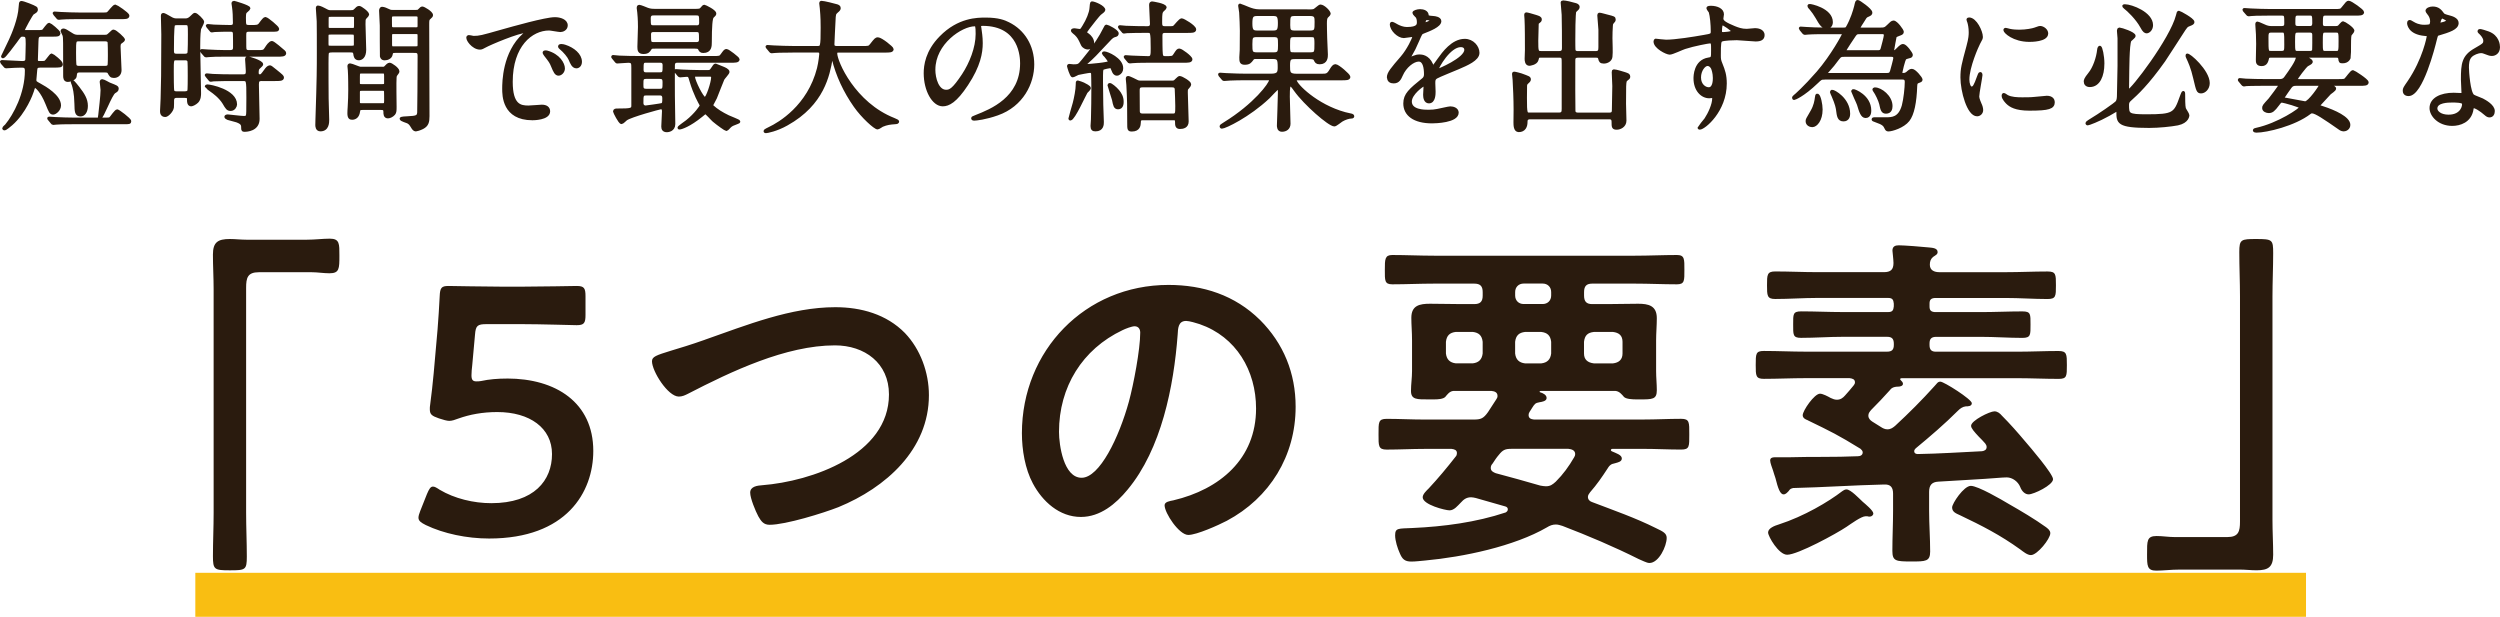 <svg xmlns="http://www.w3.org/2000/svg" viewBox="0 0 787.94 194.4"><g style="isolation:isolate"><path d="M12.57 20.86c-.89 0-1.24.31-1.29 1.15-.04.89-.27 2.62-.27 3.1 0 .8.09.84 1.55 1.64 1.64.89 6.21 3.55 6.21 6.47 0 1.42-1.42 2.44-2 2.44-.8 0-.93-.4-2-3.02-1.55-3.86-3.33-5.41-3.72-5.41s-.44.18-.84 1.51c-.22.75-2.39 6.65-6.65 10.38-.53.44-1.77 1.51-2.13 1.51-.22 0-.27-.13-.27-.18 0-.22.75-.8.84-.93 2.62-3.15 6.3-9.98 6.3-17.29 0-1.29-.71-1.37-1.51-1.37-1.06 0-3.15.09-4.3.18-.09 0-.53.04-.62.04-.13 0-.22-.09-.35-.27l-.89-1.02q-.18-.22-.18-.31s.04-.09.13-.09c1.02 0 5.5.31 6.39.31.49 0 1.29 0 1.46-.84.04-.22.13-4.61.13-5.05 0-2.31-.09-2.71-1.51-2.71-.71 0-.84.22-2.04 1.91-.62.84-3.64 4.92-4.04 4.92-.09 0-.18-.04-.18-.13.75-1.55 2.04-4.21 2.48-5.19.8-1.73 2.88-6.61 3.06-10.42.09-1.29.09-1.42.4-1.42.66 0 3.99 1.33 4.48 1.69.18.09.27.35.27.58 0 .44-.18.53-1.15 1.15-.4.22-2.97 4.92-2.97 5.32 0 .44.44.44.66.44h3.77c1.37 0 1.73-.09 1.91-.31.31-.31 1.42-2 1.82-2 .22 0 3.06 2.26 3.06 2.79 0 .66-.53.66-1.73.66h-3.81c-1.29 0-1.33.67-1.38 2 0 .89-.18 5.14-.18 5.72 0 .89.49.89 1.2.89 1.02 0 1.42 0 1.69-.22.4-.27 1.64-2.17 1.91-2.17.22 0 3.06 2.17 3.06 2.88 0 .66-.31.66-2.75.66h-4.04zm20.09 16.67c1.73 0 1.91 0 2.26-.35.31-.35 1.6-2.26 2.04-2.26.31 0 3.95 2.7 3.95 3.28 0 .49-.18.49-1.86.49H23.31c-.98 0-4.04 0-5.59.13-.13 0-.8.09-.93.09-.18 0-.27-.09-.4-.27l-.84-1.02c-.18-.22-.22-.22-.22-.31 0-.04.09-.09.18-.09.31 0 1.69.13 1.95.13 2.04.09 4.04.18 6.07.18h9.13zm-.89-33.12c1.82 0 2.04 0 2.39-.35.36-.31 1.73-2.17 2.17-2.17.27 0 3.99 2.44 3.99 3.06s-.75.62-2.17.62H25.02c-.98 0-4.04 0-5.59.13-.13 0-.8.09-.93.09-.18 0-.27-.09-.4-.31l-.84-.98c-.18-.22-.22-.27-.22-.31 0-.09.09-.09.18-.09.31 0 1.69.13 1.95.13 2.04.09 4.04.18 6.07.18h6.52zm1.37 7.01c.66 0 .84-.13 1.33-.58 1.02-.98 1.15-1.06 1.29-1.06.66 0 3.19 2.39 3.19 2.75 0 .22-.93.8-1.06.93-.31.31-.35.8-.35 1.2 0 1.2.31 6.39.31 7.45 0 1.24-.8 2-1.95 2-.89 0-1.06-.35-1.55-1.24-.13-.27-.4-.49-1.2-.49h-8.03c-1.2 0-1.29.53-1.42 1.69-.04.58-1.29 1.29-2.35 1.29-.98 0-.98-.98-.98-1.46 0-11.13 0-12.11-.18-12.73-.09-.22-.66-1.33-.66-1.37s.09-.36.44-.36c.44 0 .93.31 2.66 1.42.71.49 1.37.58 2.08.58h8.43zm-8.43 16.36c1.51 1.95 2.53 3.55 2.53 5.59 0 1.91-.89 2.88-1.82 2.88-1.42 0-1.46-1.02-1.51-3.55-.09-3.5-.53-4.97-.84-6.03-.04-.13-.31-.67-.31-.8 0-.04.04-.09.13-.13.22-.04 1.6 1.77 1.82 2.04zm.31-15.21c-1.51 0-1.51.09-1.51 4.08 0 .62 0 3.64.18 3.99.22.58.89.58 1.33.58H33c.44 0 1.11 0 1.33-.58.13-.31.13-2.7.13-3.28 0-.67 0-3.9-.13-4.21-.22-.58-.93-.58-1.33-.58h-7.98zm7.23 12.86c.4 0 1.86.89 2.17 1.02 2.26.89 2.53.98 2.53 1.51 0 .49-.31.67-.89 1.02-1.24.8-3.81 8.16-4.57 8.16-.04 0-.18 0-.18-.18 0-.04.09-.71.13-.84.13-1.29.71-6.03.71-7.76 0-.4-.27-2.35-.27-2.53 0-.09 0-.22.13-.36.04-.04.13-.04.22-.04zM58.26 6.27c.58 0 1.11-.04 1.82-.66 1.02-.98 1.15-1.11 1.37-1.11.49 0 2.44 1.91 2.44 2.39 0 .4-.89 1.91-.98 2.22-.27 1.55-.27 4.92-.27 5.68 0 2.31.27 12.5.27 14.54 0 .62 0 1.91-.8 2.71-.58.58-1.51 1.02-1.86 1.02-.8 0-.84-1.02-.84-1.29 0-1.06 0-1.38-1.24-1.38h-2.53c-.98 0-1.24.62-1.24 1.24 0 .13 0 1.91-.04 2.17-.13 1.15-1.6 2.62-2.26 2.62-1.2 0-1.2-1.02-1.2-1.42s.18-3.24.18-3.86c.13-4.7.22-7.85.22-20.26 0-.93-.13-5.06-.13-5.85 0-.22 0-.49.27-.49.31 0 1.06.44 2 .98 1.11.67 1.51.75 2.44.75h2.39zm-.09 22.97c.4 0 1.06 0 1.33-.58.13-.31.13-3.86.13-4.79 0-1.6 0-4.43-.13-4.74-.13-.27-.44-.58-1.02-.58h-3.02c-1.15 0-1.15.35-1.15 3.99 0 1.24 0 5.81.18 6.12.13.44.62.58 1.06.58h2.62zM55.64 7.47c-.35 0-.67.04-.93.35-.35.44-.35 6.78-.35 7.8s0 1.77 1.24 1.77h2.7c.27 0 .93 0 1.2-.58.18-.44.18-5.06.18-5.94 0-3.19 0-3.41-1.29-3.41h-2.75zm25.32 8.78c2.08 0 2.31 0 2.97-1.11.31-.49 1.11-1.77 1.82-1.77.22 0 1.42.98 1.77 1.24 2.08 1.73 2.22 1.82 2.22 2.17 0 .62-.93.62-2.39.62H70.63c-2.08 0-3.9.04-4.74.13-.18 0-.84.09-.98.09s-.22-.09-.35-.27l-.89-1.02q-.18-.22-.18-.31c0-.09.04-.09.13-.09.35 0 1.73.13 2 .13 1.55.09 3.77.18 5.23.18h1.73c1.33 0 1.33-.89 1.33-1.42 0-.93 0-3.37-.04-4.17-.04-1.11-.75-1.11-1.2-1.11-1.42 0-3.68 0-4.97.09-.13 0-.8.13-.93.13-.18 0-.27-.13-.4-.31l-.84-1.02c-.18-.18-.22-.22-.22-.27 0-.09.09-.13.18-.13.31 0 1.69.13 1.95.18 1.6.04 3.55.13 5.1.13.49 0 1.33 0 1.33-1.11 0-2-.09-3.68-.27-4.92-.04-.22-.18-1.06-.18-1.24 0-.27.18-.35.35-.35.04 0 4.7 1.33 4.7 1.91 0 .22-.98.98-1.11 1.15-.31.35-.31 1.29-.31 1.77 0 2.66 0 2.79 1.91 2.79s2.48.04 3.06-.8q1.24-1.73 1.6-1.73c.58 0 3.9 2.84 3.9 3.24 0 .49-.22.49-2.17.49h-6.96c-1.24 0-1.24.71-1.24 1.77 0 3.64 0 4.04.13 4.35.22.58.84.58 1.15.58h2.53zm1.69 8.82c-1.33 0-1.51.4-1.51 1.6 0 1.73.22 9.27.22 10.82 0 3.46-3.64 3.59-4.26 3.59-.44 0-.62-.04-.62-.53 0-1.15 0-1.77-1.86-2.44-.44-.13-2.39-.62-2.75-.75-.18-.09-.71-.35-.71-.53s.27-.31.66-.31c.18 0 4.21.49 5.01.49.75 0 .98-.09 1.15-.71.09-.36.13-.89.13-5.45 0-5.68-.04-5.76-1.51-5.76h-3.64c-.98 0-4.04 0-5.59.09-.13.04-.8.13-.93.13-.18 0-.27-.13-.4-.31l-.84-1.02c-.18-.18-.22-.22-.22-.27 0-.09.09-.13.18-.13.31 0 1.68.13 1.95.18 2.04.09 4.04.13 6.07.13h3.46c1.29 0 1.29-.75 1.29-1.51 0-.58-.22-3.55-.22-3.64 0-.36.09-.53.35-.53s4.43 1.2 4.43 2.08c0 .27-1.11 1.11-1.2 1.33-.09.18-.22.49-.22 1.33 0 .75.4.93.84.93.53 0 .67-.18 1.77-1.68.4-.58.89-1.15 1.37-1.15.22 0 .4.13 1.77 1.24 2.08 1.68 2.22 1.82 2.22 2.17 0 .62-.89.62-2.35.62h-4.08zm-9.93 9.44c-.98 0-1.24-.49-2.17-2.08-1.2-1.95-3.24-3.41-3.95-3.9-.18-.13-1.6-1.15-1.6-1.2 0-.22.22-.27.35-.27.89 0 8.91 1.55 8.91 5.85 0 .53-.53 1.6-1.55 1.6zm38.03-30.86c.49 0 .75 0 1.24-.49.44-.49.8-.84 1.2-.84.49 0 2.7 1.64 2.7 2.26 0 .22-.71.89-.84 1.06-.31.4-.31.75-.31 1.95s.22 6.78.22 8.07c0 2.44-1.24 2.88-1.86 2.88-1.06 0-1.2-.84-1.29-1.55-.13-.93-.62-.93-1.46-.93h-5.5c-.71 0-1.42 0-1.64.58-.13.31-.13 2.35-.13 3.15 0 2.04 0 9.53.04 11.22.04.98.18 5.68.18 6.74 0 .8 0 3.19-2.31 3.19-1.15 0-1.15-1.24-1.15-1.55 0-.13.04-1.2.04-1.77.44-13.17.44-16.1.44-20.97 0-2.71 0-9.36-.04-9.93-.04-.35-.27-4.04-.27-4.08 0-.18 0-.44.18-.44.62 0 1.82.67 2.08.8 1.15.62 1.29.67 1.91.67h6.56zm-6.34 6.78c-.89 0-1.33 0-1.33.89v2.57c0 .98.35.98 1.33.98h6.25c.89 0 1.33 0 1.33-.89v-2.53c0-.98-.35-1.02-1.33-1.02h-6.25zm0-5.59c-1.02 0-1.29 0-1.29 1.11v2.39c0 .93.4.93 1.29.93h6.34c1.02 0 1.29 0 1.29-1.15V5.73c0-.89-.4-.89-1.29-.89h-6.34zm16.14 16.67c.58 0 .75-.09 1.02-.4.35-.4.84-.89 1.24-.89.44 0 2.62 1.46 2.62 2.26 0 .27-.18.44-.27.58-.44.58-.58.71-.62 1.33-.13 1.15 0 8.16 0 9.22 0 1.2 0 1.77-.4 2.26-.58.67-1.42.98-1.86.98-.98 0-.98-.93-.98-1.6 0-1.06-.58-1.06-1.46-1.06h-5.5c-1.02 0-1.24.18-1.33 1.02-.18 1.33-.93 2.08-2.04 2.08-.58 0-1.02-.22-1.02-1.6 0-.31.04-1.51.09-1.91.13-2.31.18-3.64.18-5.5 0-.22 0-4.48-.13-6.07 0-.18-.13-1.15-.13-1.37 0-.35.18-.4.4-.4.49 0 2.75 1.06 3.28 1.06h6.92zm-6.43 1.2c-1.06 0-1.15.09-1.15 1.42v2.22c.13.62.49.62 1.15.62h6.25c.67 0 1.02 0 1.15-.62v-2.53c0-1.11-.31-1.11-1.15-1.11h-6.25zm.09 5.45c-.84 0-1.24 0-1.24.93v3.06c0 .84.44.84 1.24.84h6.08c.98 0 1.24 0 1.24-1.15 0-.4 0-2.84-.04-3.06-.13-.62-.31-.62-1.2-.62h-6.08zm17.02-24.59c.44 0 .58 0 .93-.35.53-.58.71-.71.98-.71.35 0 2.88 1.42 2.88 2.26 0 .27-.22.49-.49.71-.71.62-.71.75-.71 2.35 0 4.08.09 24.21.09 28.78 0 1.77-.22 2.84-1.77 3.64-.89.44-1.86.71-2.08.71-.49 0-.8-.44-1.24-1.2-.27-.44-.53-.89-1.24-1.29-.31-.18-2.17-.66-2.17-1.06 0-.22 1.64-.31 2.08-.31 2.88-.13 3.33-.35 3.46-1.6.04-.44.13-11.57.13-17.91 0-1.38-.62-1.38-1.73-1.38h-5.76c-1.02 0-1.15.22-1.29.93-.13.98-1.24 1.42-2.04 1.42-.27 0-.84 0-1.06-.84-.04-.27-.04-9-.04-9.67s-.22-3.95-.22-4.7c0-.22.09-.75.49-.75.58 0 1.42.4 2.08.71.53.27.67.27 1.15.27h7.58zm-.4 5.5c.8 0 1.24 0 1.24-.98V5.38c-.13-.67-.53-.67-1.24-.67h-6.52c-.75 0-1.24 0-1.24 1.02 0 .66 0 2.48.04 2.66.09.67.58.67 1.2.67h6.52zm0 5.99c.84 0 1.24 0 1.24-.93V11.2c0-.93-.36-.93-1.24-.93h-6.43c-.89 0-1.29 0-1.29.89v2.93c0 .98.35.98 1.29.98h6.43zm18.43-3.29c1.86 0 2.53-.18 8.6-1.91 3.95-1.11 14.1-3.99 17.03-3.99 1.6 0 3.59.62 3.59 2.13 0 1.15-1.15 1.64-1.82 1.64-.58 0-3.1-.49-3.59-.49-5.63 0-11.93 5.19-11.93 16.63 0 7.45 2.79 7.94 5.41 7.94.66 0 3.81-.27 4.21-.27 1.37 0 2.17.58 2.17 1.64 0 2.35-4.88 2.35-5.14 2.35-9.05 0-9.05-7.41-9.05-9.49 0-1.95.04-11.35 6.43-17.07.18-.13 1.11-.84 1.11-.93s-.18-.09-.27-.09c-2.57 0-11.75 3.9-13.21 4.74-.58.31-1.02.58-1.51.58-2.22 0-4.35-2.97-3.77-3.59.18-.22 1.46.18 1.73.18zm28.33 9.8c0 1.02-.84 1.82-1.55 1.82-.8 0-1.2-.84-1.91-2.57-.49-1.24-.8-1.64-2.22-3.46-.13-.18-.44-.62-.44-.8 0-.22.49-.27.89-.18 3.77 1.02 5.23 3.77 5.23 5.19zm5.37-2.13c0 1.15-.71 1.64-1.29 1.64-1.06 0-1.55-1.29-2-2.35-.4-.98-1.73-2.57-2.93-3.55-.22-.18-.4-.36-.4-.58 0-.27.49-.27.62-.27.35 0 .84.13 1.11.22 2.62.84 4.88 2.75 4.88 4.88zm10.32-1.24c-.18-.18-.18-.22-.18-.27 0-.09.04-.13.13-.13.31 0 1.69.13 1.95.18 2.17.09 3.99.13 6.08.13h23.41c2.08 0 2.31 0 2.84-.75.93-1.29 1.06-1.46 1.46-1.46.53 0 3.68 2.48 3.68 2.79 0 .62-.93.62-2.39.62h-16.72c-.36 0-1.29 0-1.29 1.24 0 1.55-.04 8.34 0 9.71 0 1.37.13 7.54.13 8.82 0 2-1.91 2.13-2.17 2.13-1.06 0-1.33-.58-1.33-1.33s.22-4.12.22-4.83c0-.89-.35-1.06-.84-1.06-.35 0-9.36 2.44-10.95 3.55-.22.18-1.15 1.11-1.42 1.11-.58 0-2.22-3.37-2.22-3.5 0-.49.4-.49.98-.49 4.26 0 4.79-.13 4.79-1.37V21.5c0-1.55 0-2.17-1.42-2.17-.53 0-3.1.22-3.5.22-.18 0-.22-.13-.4-.31l-.84-1.02zm13.17-3.33c-1.2 0-1.24.04-1.6.58-.31.53-.67 1.11-2.04 1.11s-1.46-.75-1.46-1.82c0-.89.18-5.28.18-6.25 0-2.48-.18-4.21-.22-4.57 0-.22-.18-1.2-.18-1.42 0-.18.04-.53.31-.53.4 0 2.17.75 2.62.93.8.27 1.29.35 2.44.35h12.15c1.82 0 2.04 0 2.57-.62.35-.44.53-.67.8-.67.09 0 3.28 1.46 3.28 2.31 0 .31-.13.44-.75 1.02q-.66.58-.66 7.98c0 1.2 0 2.97-2.22 2.97-.8 0-.93-.31-1.24-.89-.22-.44-.62-.49-1.82-.49h-12.15zm-2.75 9.53c-1.37 0-1.37.58-1.37 2.22 0 1.15 0 1.82 1.37 1.82h4.21c1.37 0 1.37-.44 1.37-2.62 0-1.06-.4-1.42-1.37-1.42h-4.21zm-.04 5.23c-1.33 0-1.33.49-1.33 2.79 0 1.2.89 1.29 1.15 1.29.04 0 4.88-.62 5.23-.8.49-.27.49-.8.49-2 0-1.29-.93-1.29-1.33-1.29h-4.21zm-.04-10.33c-1.24 0-1.24.53-1.24 2.66 0 1.29.89 1.29 1.24 1.29h4.39c1.29 0 1.29-.53 1.29-2.7 0-1.24-.89-1.24-1.29-1.24h-4.39zm15.87-10.86c.44 0 1.33 0 1.33-1.29 0-2.22 0-2.75-1.33-2.75h-13.48c-.44 0-1.37 0-1.37 1.33 0 2.22 0 2.7 1.37 2.7h13.48zm-.09 5.28c.44 0 1.37 0 1.37-1.24 0-2.48 0-2.84-1.37-2.84h-13.3c-.49 0-1.37 0-1.37 1.2 0 2.53 0 2.88 1.37 2.88h13.3zm3.55 8.82c.71 0 1.02 0 1.51-.8.71-1.11.8-1.24 1.15-1.24.04 0 1.42.58 2.13.89.66.27 1.73.71 1.73 1.29 0 .35-1.38 1.82-1.6 2.22-.31.62-1.95 4.97-2.35 5.9-.18.35-1.15 2.17-1.15 2.31 0 .18 0 .27.13.4 1.33 1.24 3.06 2.31 5.01 3.24.53.27 3.37 1.33 3.37 1.55 0 .18-.4.31-.44.31-1.37.53-1.91.71-2.39 1.2-.18.13-.89 1.02-1.11 1.02s-2.57-1.64-3.99-2.84c-.44-.35-2.26-2.48-2.62-2.48-.13 0-.27.09-1.33.98-3.72 3.02-6.3 3.86-6.83 3.86-.09 0-.18 0-.18-.09 0-.22 2.13-1.68 2.53-2 2.79-2.22 4.48-4.74 4.48-4.97 0-.13-.09-.31-.18-.49-.22-.4-1.82-3.1-3.06-7.32-.44-1.55-.49-1.73-1.37-1.73-.31 0-1.73.18-2.08.18-.13 0-.22-.09-.4-.27l-.84-1.02q-.18-.22-.18-.31c0-.09.09-.09.13-.09.31 0 1.64.13 1.95.13 1.29.04 3.59.18 6.12.18h1.86zm-3.59 1.15c-.27 0-.75 0-.75.62 0 1.11 2.7 6.74 3.59 6.74.75 0 2.39-5.1 2.39-6.61 0-.75-.58-.75-1.02-.75h-4.21zm30.35-7.58c-3.9 0-5.14.09-5.59.13-.18 0-.8.09-.93.09-.18 0-.27-.09-.4-.27l-.84-1.02c-.18-.22-.22-.22-.22-.31s.09-.09.18-.09c.31 0 1.69.13 1.95.13 2.17.09 3.99.18 6.07.18h7.67c1.37 0 1.51 0 1.51-6.25 0-1.06 0-3.41-.27-6.12-.04-.27-.18-1.29-.18-1.51s0-.35.27-.35c.71 0 4.04.84 4.61 1.02.58.13.98.35.98.8 0 .35-.22.62-.71 1.02-.84.71-.84.93-.93 3.02-.04 1.15-.35 6.3-.35 7.36s.8 1.02 1.51 1.02h7.67c2.04 0 2.26 0 2.84-.75 1.42-1.82 1.6-2 2.13-2 .98 0 4.52 2.84 4.52 3.28 0 .62-.89.62-2.35.62h-14.14c-.98 0-1.29 0-1.29.71 0 2.7 5.76 15.87 18.31 20.8q1.2.49 1.2.67c0 .31-.22.35-.89.4-1.37.09-2.53.22-3.99.84-.22.13-1.2.8-1.46.8-.8 0-4.74-3.55-7.09-6.92-3.24-4.61-5.59-9.62-6.92-15.03-.04-.27-.22-.89-.31-.89-.13 0-.13.13-.31 1.06-.89 4.97-2.53 14.19-13.97 20.57-3.28 1.86-6.25 2.39-6.61 2.39-.09 0-.27-.04-.27-.18 0-.22.98-.67 1.42-.89 3.1-1.46 12.37-6.87 15.43-18.89.49-2 .71-4.35.71-4.48 0-.98-.49-.98-1.2-.98h-7.76zm59.04-7.8c0 .13.09.31.09.49.18 1.42.44 2.84.44 4.79 0 2.97-.66 7.09-4.57 12.99-3.55 5.41-5.81 6.47-7.58 6.47-2.93 0-5.54-4.57-5.54-9.98 0-2.35.49-6.83 4.92-11.31C302.14 6 308.08 6 310.65 6c4.04 0 5.9.8 7.14 1.42 4.79 2.35 7.72 7.09 7.72 12.9s-3.33 12.86-11.17 15.61c-3.77 1.33-6.7 1.64-7.36 1.64-.18 0-.44-.04-.44-.31 0-.13.09-.18 1.2-.62 4.61-1.82 14.23-5.63 14.23-16.67 0-1.73-.18-12.28-12.28-12.28-.89 0-.93.35-.93.62zm-14.41 13.61c0 2.88 1.15 6.83 3.86 6.83 1.29 0 2.35-.53 5.41-5.14 2.35-3.59 4.35-8.51 4.35-12.9 0-2.66-.18-2.88-.75-2.88-4.21 0-12.86 5.72-12.86 14.1zm57.67 1.47c-.67 0-.98-.62-1.11-.98-.53-1.29-.58-1.42-.8-1.42-.35 0-2.31.4-2.57.62-.35.27-.35.67-.35 4.21 0 2.44.04 4.83.09 7.23 0 .89.18 4.61.18 5.41 0 .71 0 2.48-2.17 2.48-.75 0-1.11-.22-1.11-1.24 0-.31.13-1.73.13-2.08.09-4.21.13-5.76.13-9.8 0-.49-.04-4.43-.09-4.61-.04-.44-.27-.71-.8-.71-.44 0-3.59.62-3.77.67-.27.09-1.42.75-1.69.75-.49 0-1.33-3.02-1.33-3.1 0-.13.09-.22.22-.22.18 0 1.15.13 1.37.13 1.24 0 1.55-.09 2.08-.58.31-.35 5.1-5.72 7.72-11.09.35-.75.44-.84.62-.84.31 0 3.37 1.51 3.37 2.31 0 .4-.27.58-.49.62-.89.27-1.11.31-2.39 1.73-4.21 4.52-4.7 5.01-6.74 6.83-.44.4-.49.66-.49.71 0 .22.31.22.53.22.58 0 7.14-.53 7.14-1.06 0-.22-.13-.58-1.24-1.95-.18-.18-.71-.71-.71-.8 0-.13.09-.18.27-.18.98 0 5.54 2 5.54 4.83 0 .84-.35 1.46-1.11 1.82-.09.04-.27.09-.44.09zm-8.65 4.43c0 .22-.89 1.02-1.02 1.2-.49.71-3.95 8.51-5.01 8.51-.09 0-.13-.09-.13-.18 0-.22 1.2-4.21 1.37-4.88.4-1.55.93-4.21.93-5.76 0-.8 0-.89.22-.89.18 0 1.51.53 1.73.62.62.31 1.91.93 1.91 1.37zm-.58-16.94c.8.53 1.6 1.55 1.6 2.57 0 .8-.62 1.69-1.55 1.69-.53 0-1.33-.36-1.69-1.06-.93-2-1.11-2.39-2.04-3.33-.18-.18-1.11-.84-1.11-1.11s.53-.27.71-.27c.22 0 1.33.22 1.55.22.53 0 .62-.13 1.33-1.29 1.2-1.91 2.17-4.26 2.26-5.72.04-.67.13-1.69.31-1.69.8 0 3.77 1.29 3.77 2.26 0 .22-.75.8-1.29 1.2-.35.27-2.75 3.28-3.64 4.48-.75 1.02-.8 1.11-.8 1.42 0 .22.13.35.58.62zm10.91 21.2c0 .49-.04 1.91-1.29 1.91-.98 0-1.11-.8-1.46-2.53-.18-.71-1.42-4.43-1.42-4.57 0-.18.09-.27.27-.27.35 0 1.73 1.06 2.57 2.08.71.89 1.33 1.86 1.33 3.37zm-.71-23.28c-.09-.13-.18-.22-.18-.27 0-.09.09-.13.13-.13.31 0 1.64.13 1.95.18 3.59.13 4.79.13 6.78.13.53 0 1.24-.13 1.24-1.2 0-.84-.27-5.01-.27-5.94 0-.53.18-.66.53-.66.04 0 4.08.58 4.08 1.46 0 .22-.8.84-.93 1.02-.36.49-.49.66-.49 3.55 0 .93 0 1.77 1.24 1.77h1.6c.93 0 1.15 0 1.55-.35.31-.27 1.73-2.13 2.22-2.13.53 0 4.12 2.13 4.12 3.06 0 .62-.89.62-2.39.62h-6.87c-1.15 0-1.38.44-1.38 1.33 0 1.02 0 5.01.13 5.85.09.66.31 1.06 1.11 1.06 2.31 0 2.53 0 3.02-.75.98-1.51 1.06-1.64 1.55-1.64.58 0 3.64 2.26 3.64 2.93 0 .62-.89.62-2.39.62h-10.38c-1.06 0-4.04 0-5.59.13-.13 0-.8.09-.93.09-.18 0-.27-.09-.4-.27l-.84-1.02c-.09-.13-.22-.22-.22-.31s.13-.09.18-.09c.27 0 1.6.13 1.91.13 1.37.04 3.95.18 5.23.18 1.2 0 1.2-.93 1.2-2.88 0-5.37-.18-5.37-1.37-5.37h-.98c-1.06 0-4.08 0-5.59.09-.18.04-.8.13-.98.13-.13 0-.22-.13-.35-.31l-.89-1.02zm15.87 17.07c.8 0 .98 0 1.33-.13.27-.13 1.29-1.33 1.6-1.33.66 0 3.19 1.55 3.19 2.13 0 .35-.35.8-.62 1.06-.4.44-.44.49-.44 1.55 0 1.29.27 7.72.27 9.13 0 1.68-1.38 1.91-2.31 1.91-1.06 0-1.06-.8-1.06-1.73 0-1.02-.35-1.02-1.15-1.02h-9.58c-.93 0-.98.62-.98 1.2-.04.75-.13 2.35-2.35 2.35-1.02 0-1.02-.22-1.02-2.35 0-5.01 0-6.83-.27-11.84 0-.27-.18-1.6-.18-1.91 0-.22 0-.49.22-.49.49 0 2.48 1.06 2.97 1.29.44.18.8.18 1.69.18h8.69zm-8.82 1.2c-1.24 0-1.29.75-1.29 1.51 0 3.9.04 6.21.04 6.43 0 .84.49 1.24 1.33 1.24h9.44c1.33 0 1.33-.44 1.33-2.84 0-.49-.13-5.19-.18-5.41-.13-.93-.93-.93-1.29-.93h-9.4zm52.05-23.64c.98 0 1.77 0 2.13-.18.36-.13 1.64-1.37 1.95-1.37.98 0 2.79 1.82 2.79 2.48 0 .18-.71.8-.8.93-.31.35-.4.98-.4 2.13 0 .13.04 3.77.09 4.57 0 .8.22 4.43.22 5.19s0 2.62-2.13 2.62c-.98 0-1.11-.4-1.37-.89-.18-.44-.44-.75-1.73-.75h-4.66c-1.64 0-2.04.27-2.04 2.48s0 3.06 2.57 3.06h7.67c1.77 0 2.17 0 3.15-1.69.53-.89.93-1.33 1.37-1.33.8 0 4.26 3.02 4.26 3.55 0 .62-.89.62-2.35.62h-13.88c-.27 0-.67 0-.67.49 0 1.33 6.56 7.98 15.65 10.46.35.09 1.95.44 2.13.49.13.04.35.18.35.35 0 .27-.35.27-.53.27-.71 0-2 .4-3.02 1.02-.36.22-1.86 1.46-2.26 1.46-1.6 0-9.27-6.7-12.33-11-.98-1.37-1.15-1.55-1.51-1.55-.53 0-.67.49-.67 3.64 0 1.37.22 7.27.22 8.51 0 1.37-.98 2.08-2.26 2.08-1.11 0-1.11-1.2-1.11-1.51 0-.62.31-8.65.31-10.29 0-.84 0-1.55-.4-1.55-.35 0-2.53 2.48-3.02 2.93-6.3 5.94-13.75 9.44-14.68 9.44-.18 0-.27-.13-.27-.22 0-.22.09-.31 1.11-.93 9.58-5.9 14.46-12.55 14.46-13.61 0-.49-.31-.49-.89-.49h-7.18c-1.24 0-3.06 0-4.66.09-.31 0-1.55.13-1.82.13-.22 0-.27-.04-.36-.13l-1.02-1.2c-.04-.09-.13-.22-.13-.27s.09-.09.18-.09c.31 0 1.69.13 1.95.13 2.84.13 4.57.18 6.07.18h8.03c2.44 0 2.57-.89 2.57-2.53 0-2.53-.22-3.02-2.08-3.02h-5.1c-.8 0-1.02.04-1.37.58-.58.75-.89 1.24-2.31 1.24-1.2 0-1.24-.62-1.24-1.91 0-.18.09-1.95.13-2.31 0-1.33.04-4.97.04-6.03 0-.71-.13-5.01-.22-5.81-.04-.31-.31-1.86-.31-2.04 0-.13 0-.27.13-.27.09 0 2.26.93 2.75 1.11.71.27 1.91.71 3.28.71h15.16zm-15.87 1.15c-1.69 0-1.95.66-1.95 2.88s.53 2.62 2 2.62h5.01c1.64 0 1.95-.58 1.95-2.84s-.49-2.66-1.95-2.66h-5.06zm.09 6.65c-1.86 0-2.04.35-2.04 2.7s0 3.02 1.86 3.02h5.41c1.64 0 1.73-.71 1.73-2.7 0-2.53 0-3.02-1.95-3.02h-5.01zm11.75 0c-1.91 0-1.91.35-1.91 3.28 0 2.44.27 2.44 1.95 2.44h4.7c1.95 0 1.95-.31 1.95-3.28 0-2.44-.27-2.44-1.91-2.44h-4.79zm0-6.65c-1.86 0-1.86.62-1.86 3.33 0 1.6.22 2.17 1.86 2.17h4.74c2 0 2-.58 2-3.19 0-1.46-.04-2.31-1.86-2.31h-4.88zm29.52 19.78c0-1.33 1.24-2.75 4.26-6.25 2-2.31 3.77-5.99 3.77-6.61 0-.27-.31-.31-.49-.31-.44 0-2.26.35-2.66.35-1.69 0-3.95-2.17-3.95-3.9 0-.13 0-.31.27-.31s1.42.71 1.69.84c.53.27 1.73.8 2.93.8 3.64 0 3.64-1.2 3.64-2.08 0-.27-.04-.98-.36-1.55-.13-.22-1.06-1.02-1.06-1.29 0-.35 1.15-.71 1.95-.71 1.06 0 2.17.4 2.26 1.37.04.58.22.67 2 .8.31 0 2 .22 2 1.15 0 1.46-3.24 2.7-5.28 3.5-.67.27-.71.35-1.69 2.62-1.06 2.44-1.24 2.79-2.39 4.79-.22.4-.31.53-.31.71 0 .09.04.18.18.18s.98-.31 1.38-.49c.49-.22 1.06-.35 1.73-.35.58 0 2.62.09 3.77 2.71.31.75.35.84.44.84.13 0 1.6-2.04 1.82-2.39 1.46-2.04 4.35-6.08 8.2-6.08 2.44 0 4.17 2.08 4.17 3.95 0 2.08-3.5 3.55-6.25 4.74-1.11.49-6.12 2.48-6.92 2.97-.71.44-.75.93-.75 1.86 0 .4.09 2.26.09 2.66 0 .71 0 3.24-1.64 3.24-1.2 0-1.37-1.46-1.37-2.26 0-.44.13-2.57.13-2.62 0-.18 0-.53-.31-.53-.35 0-4.3 2.75-4.3 5.28 0 3.06 4.43 3.06 5.72 3.06 1.11 0 1.95-.09 2.84-.27.62-.09 3.46-.8 4.04-.8.93 0 2.17.44 2.17 1.51 0 2.75-6.87 2.93-7.94 2.93-5.63 0-8.6-2.31-8.6-5.81 0-2.84 1.69-4.26 5.85-7.63.44-.35.67-.89.67-1.55 0-2-.35-4.48-2.13-4.48s-4.3 2.04-5.45 4.7c-.49 1.11-.98 2.17-2.39 2.17-.84 0-1.68-.27-1.68-1.46zM448.88 7.6c.09 0 2.22-.58 2.22-1.06 0-.58-1.11-.67-1.51-.67-.62 0-.8 1.24-.8 1.42s0 .31.09.31zm4.04 14.37c0 .09.04.22.18.22s8.87-3.55 8.87-6.47c0-1.11-.98-1.33-1.55-1.33-3.68 0-7.49 6.87-7.49 7.58zm32.81-4.26c-1.02 0-1.02.09-1.29 1.15-.31 1.2-2.35 1.42-2.39 1.42-.98 0-1.06-1.15-1.06-1.73 0-.44.09-2.39.09-2.79 0-2.22 0-7.76-.13-9.8-.04-.67-.09-1.11-.09-1.2 0-.18 0-.4.18-.4.35 0 1.82.44 3.02.8.93.31 1.42.44 1.42.98 0 .4-.18.49-.62.84-.22.13-.36.31-.36.75 0 .18-.13 5.06-.13 5.1 0 3.33.04 3.72 1.37 3.72h5.68c1.15 0 1.33-.66 1.33-1.37 0-2.26 0-8.78-.09-10.55-.04-.53-.31-3.68-.31-3.77 0-.22.04-.27.31-.27.71 0 2.79.49 3.77.8.49.13.98.31.98.84 0 .35-.27.62-1.02 1.29-.35.36-.35 8.03-.35 9.27 0 .58 0 2.88.09 3.15.27.62.89.62 1.24.62h5.54c1.2 0 1.33-.62 1.33-1.73V9.38c0-.71-.35-3.86-.35-4.52 0-.27.04-.4.27-.4.31 0 2.13.53 2.53.62 1.91.49 2.08.53 2.08 1.06 0 .35-.13.49-.49.89-.35.36-.35.53-.4 1.06-.09 1.6-.13 2.39-.13 3.95 0 1.64.18 4.26 0 5.85-.13 1.15-1.33 1.69-2.26 1.69-1.02 0-1.15-.4-1.33-1.15-.18-.71-.67-.71-1.2-.71h-5.59c-1.33 0-1.33.75-1.33 1.51 0 6.39-.04 13.26.04 15.61 0 .49.13 1.11 1.33 1.11h9.84c1.24 0 1.24-.75 1.24-1.51 0-1.15.13-6.3.13-7.32 0-.71-.18-3.77-.18-4.39 0-.35 0-.4.31-.4.58 0 2.57.62 3.28.84 1.06.36 1.33.44 1.33.98 0 .4-.18.49-.58.8-.58.4-.62.58-.71 2.26-.04 1.29-.04 4.08-.04 5.45 0 .89.13 4.61.13 5.37 0 1.77-1.73 2.39-2.57 2.39-1.2 0-1.2-.4-1.2-2.08 0-1.2-.84-1.2-1.33-1.2h-24.79c-1.29 0-1.29.84-1.29 1.33 0 1.38-.58 2.71-2.31 2.71-1.2 0-1.2-1.77-1.2-2.66 0-.49.04-3.41.04-3.99 0-3.41-.18-6.92-.31-9.36-.04-.31-.18-1.64-.18-1.82 0-.13 0-.31.18-.31.36 0 1.95.44 2.22.53 2.39.89 2.62.89 2.62 1.51 0 .31-.31.58-.89 1.11-.18.18-.27.44-.31.75-.04.8-.04 3.02-.04 3.9 0 5.1.13 5.1 1.37 5.1h9.13c1.29 0 1.37-.67 1.37-1.69V19.97c0-1.73.04-2.26-1.29-2.26h-5.68zm39.29-4.74c3.06 0 8.82-.93 12.06-1.51 2.31-.4 2.57-.44 2.57-1.6 0-2.17-.27-4.88-.62-6.03-.04-.22-.75-1.02-.75-1.24 0-.31.66-.31.93-.31 1.95 0 3.68.8 3.68 2.22 0 .22-.18 1.15-.18 1.37 0 1.02 1.29 1.69 3.9 2.79 1.11.44 2.26.89 3.9.89.44 0 2.31-.22 2.66-.22.58 0 2.53.18 2.53 1.73 0 1.15-.84 1.55-2.39 1.55-.93 0-5.05-.4-5.9-.4-1.06 0-3.95.09-4.79.44-.62.27-.71.89-.71 4.79 0 1.24.04 1.55.58 2.88.75 1.86 1.29 3.37 1.29 5.99 0 8.6-6.7 14.1-8.07 14.1-.09 0-.22-.04-.22-.18 0-.09 1.82-2.22 2.13-2.66 1.15-1.73 2.48-4.61 2.48-6.52 0-.13 0-.62-.44-.62-.13 0-.8.09-.93.09-2.39 0-4.52-2.26-4.52-5.81 0-.58 0-5.45 4.3-6.12 1.24-.18 1.24-.44 1.24-2.7 0-2.39 0-2.66-.89-2.66-.44 0-4.97.84-7.85 1.77-.75.22-3.99 1.77-4.74 1.77-.98 0-4.66-1.86-4.66-3.68 0-.18.09-.4.22-.44.44.04 2.57.31 3.19.31zm13.17 7.36c-1.11 0-2.53 1.82-2.53 4.08 0 2.48 1.73 3.55 2.88 3.55 1.73 0 1.77-2.66 1.77-3.37 0-1.6-.44-2.75-.58-3.1-.13-.31-.67-1.15-1.55-1.15zm4.08-10.6c0 .71.18.84.8.84.18 0 3.06-.09 3.06-.75 0-.36-2.97-2.44-3.37-2.35-.31.09-.49 1.11-.49 2.26zm32.86 14.9c-1.2 0-1.29.09-2.44 1.2-4.57 4.39-7.18 5.23-7.23 5.23-.13 0-.18-.09-.18-.22 0-.18.09-.27.58-.71.09-.04 2.88-2.44 7.09-7.27 4.52-5.23 8.11-11.88 8.11-12.19 0-.36-.31-.36-.49-.36h-5.19c-1.06 0-4.08 0-5.63.13-.13 0-.75.09-.93.09-.13 0-.22-.09-.4-.27l-.84-1.02q-.18-.22-.18-.31c0-.09.09-.09.13-.09.31 0 1.64.13 1.95.13 1.29.09 3.59.18 6.12.18h5.41c.71 0 .98-.04 1.29-.62 1.37-2.44 2.17-5.06 2.53-6.47.36-1.55.36-1.6.71-1.6s4.12 2.62 4.12 3.5c0 .44-.09.53-1.2 1.02-.44.18-.75.66-1.29 1.6-.22.35-1.33 2-1.33 2.26 0 .31.22.31.84.31h6.03c.98 0 1.46 0 2.35-.93.89-.89 1.29-1.29 1.73-1.29.89 0 2.79 2.66 2.79 3.1 0 .4-.31.53-.62.66q-1.46.49-1.64.84c-.09.22-.8 4.3-.8 4.39 0 .35.22.35.49.35.35 0 .44-.09 1.06-.71 1.02-1.06 1.42-1.24 1.73-1.24.8 0 2.62 2.57 2.62 2.97 0 .31-.22.49-.4.53-.53.13-1.33.35-1.55.53-.53.44-1.37 4.57-1.37 4.7 0 .4.18.4.98.4.31 0 .67-.13 1.02-.4.8-.71 1.02-.89 1.51-.89.84 0 2.88 2.48 2.88 2.93 0 .35-.22.4-.93.67-.44.13-.71.35-.75 1.29-.18 5.23-.93 8.96-2.39 10.82-1.6 2.04-5.14 3.1-6.25 3.1-.44 0-.58-.22-.75-.58-.44-1.02-.93-1.51-3.02-2.22-.98-.36-1.06-.4-1.06-.53 0-.27.27-.22.98-.22h3.1c1.86 0 4.3 0 5.45-4.12.53-2 .93-5.59.93-7.49 0-1.2-.8-1.2-1.33-1.2h-24.34zm-1.15 9.93c0 3.24-1.6 5.06-2.79 5.06-.58 0-1.64-.35-1.64-1.42 0-.49.04-.58 1.51-3.06 1.02-1.73 1.29-3.37 1.42-4.43.09-.58.09-.84.4-.71.53.27 1.11 2.84 1.11 4.57zm3.24-27.58c0 1.46-1.15 1.64-1.46 1.64-1.29 0-1.91-1.02-3.15-3.19-.53-.93-1.29-2-1.86-2.66-.22-.22-.62-.66-.62-.89 0-.04 0-.13.13-.18.22-.09 6.96 1.24 6.96 5.28zm17.25 16.5c1.15 0 1.42-.22 1.69-1.06.18-.67 1.02-3.64 1.02-4.08 0-.89-.75-.89-1.06-.89h-14.77c-1.06 0-1.33 0-2.13 1.06-1.33 1.82-1.55 2.04-3.37 4.12-.31.35-.31.4-.31.53 0 .31.27.31.71.31h18.22zm-11.8 12.37c0 .71-.22 1.95-1.64 1.95-1.51 0-1.64-1.2-1.91-3.28-.09-.53-.22-1.6-1.42-4.35-.18-.4-.49-1.06-.49-1.15 0-.13.09-.22.22-.27.53-.09 5.23 2.48 5.23 7.09zm3.46-25.54c-.75 0-1.06 0-1.6.75-.44.62-3.1 4.61-3.1 4.88 0 .35.4.35.8.35h9.49c.71 0 1.2-.04 1.46-.89.22-.8 1.02-3.72 1.02-4.26 0-.84-.62-.84-.98-.84h-7.09zm3.19 24.48c0 .44 0 1.95-1.33 1.95-1.11 0-1.6-1.6-2.26-3.81-.18-.58-1.82-3.99-1.82-4.12 0-.09.04-.22.18-.27.31-.09 5.23 1.82 5.23 6.25zm1.64-6.78c1.82 0 5.06 2.44 5.06 5.41 0 .84-.22 1.95-1.6 1.95-1.11 0-1.29-.8-1.69-2.66-.27-1.11-1.24-3.19-2-4.21-.09-.13-.18-.31-.09-.4.09-.09.27-.09.31-.09zm30.44-.28c.75 0 1.15-.71 2.13-3.46.27-.75.4-1.11.62-1.11s.22.44.22.53c0 .49-1.02 5.68-1.02 6.74 0 .75.62 2.08.71 2.31.31.62.53 1.37.53 1.95 0 .89-.71 1.51-1.46 1.51-2.75 0-4.79-7.54-4.79-11.79 0-2.84.36-4.12 1.86-9.67.75-2.71.75-3.81.75-4.61 0-1.42-.27-2.62-.44-3.15-.04-.13-.27-.67-.27-.8s.18-.22.35-.22c2.04 0 3.9 4.04 3.9 5.63 0 .49 0 .53-.84 2.04-.49.93-3.41 7.45-3.41 11.44 0 1.33.44 2.66 1.15 2.66zm25.76 4.43c0 1.73-1.33 2.26-7.54 2.26-4.35 0-5.99-1.11-6.92-2-.22-.22-1.37-1.37-1.37-2.22 0-.09 0-.44.22-.44.18 0 .89.53 1.06.62 1.29.67 3.1.75 4.74.75 1.15 0 2.75 0 3.86-.13.62-.04 3.73-.36 3.9-.36 1.69 0 2.04.98 2.04 1.51zm-2.08-21.59c0 2.17-4.92 2.17-5.45 2.17-5.01 0-7.76-2.7-7.76-3.28 0-.09.04-.22.31-.22.13 0 .66.18 1.24.31 1.02.22 2.22.27 3.02.27 2.17 0 4.26-.44 4.88-.67 1.33-.49 1.46-.53 1.91-.49.8.13 1.86.89 1.86 1.91zm17.71 9.54c0 3.68-1.29 6.87-4.12 6.87-1.02 0-1.46-.58-1.46-1.29 0-.35.04-.8 1.33-2.39 1.55-1.86 2.62-5.14 2.88-7.54.04-.58.27-.89.4-.89.35 0 .98 2.71.98 5.23zm5.28-10.95c.49 0 4.57 1.33 4.57 2.17 0 .31-1.2 1.2-1.33 1.42-.67 1.2-.67 9.71-.71 12.46 0 .44-.04 2.57-.04 3.02 0 .18.09.4.27.4 1.06 0 13.52-16.23 15.43-23.72.22-.98.27-1.06.49-1.06.18 0 4.43 2.26 4.43 3.1 0 .31-.22.49-1.15.84-.89.31-1.06.53-2.53 2.84-.89 1.33-4.66 7.27-5.5 8.47-5.19 7.32-8.51 10.38-10.73 12.37-.27.27-.71.62-.71 1.51 0 3.15.09 3.5 5.99 3.5 8.47 0 9-.53 10.86-5.81.04-.09.53-1.55.71-1.55.13 0 .13.49.13.58 0 1.11 0 3.77.22 4.48.09.35 1.11 1.77 1.11 2.13 0 .09-.04 2.08-3.24 2.75-2.08.4-5.94.8-8.96.8-9.89 0-9.89-1.29-9.89-4.7 0-.31 0-.53-.27-.53-.13 0-2.13 1.24-2.57 1.46-3.41 1.91-6.43 2.97-6.65 2.97s-.27-.18-.27-.27c0-.18 1.46-1.06 1.82-1.29 1.33-.75 7.36-4.79 7.72-5.41.31-.53.4-1.24.4-2.22 0-1.42.18-7.85.18-9.13v-8.66c0-.35-.18-1.95-.18-2.26 0-.18 0-.49.09-.58.09-.09.27-.09.31-.09zm1.64-7.36c2.04 0 8.42 2.39 8.42 6.12 0 1.37-.98 2.13-1.55 2.13-.4 0-.84-.18-1.6-1.64-1.42-2.62-4.21-5.28-5.28-6.08-.27-.18-.35-.4-.35-.44.04-.09.31-.09.35-.09zM696 26.19c0 1.69-1.24 2.79-2.26 2.79s-1.11-.44-2-4.21c-.8-3.55-1.69-5.37-2.26-6.61-.22-.44-.22-.75-.18-.8.49-.44 6.7 5.05 6.7 8.82zm23.12-17.52c1.29 0 1.29-.75 1.29-1.46 0-2.31 0-2.75-1.29-2.75h-3.9c-3.9 0-5.19.09-5.59.13-.18 0-.8.09-.93.09-.18 0-.27-.09-.4-.27l-.89-1.02c-.13-.22-.18-.22-.18-.31s.04-.09.18-.09c.31 0 1.64.13 1.95.13 2.17.09 3.99.18 6.07.18h20.18c2 0 2.22 0 2.79-.75 1.33-1.68 1.46-1.86 1.86-1.86.66 0 4.39 2.66 4.39 3.15 0 .62-.89.62-2.35.62h-9.49c-1.15 0-1.15.8-1.15 2.84 0 .53 0 1.37 1.11 1.37h3.37c.35 0 .67 0 1.06-.27.22-.18 1.02-1.24 1.29-1.24s3.1 1.77 3.1 2.57c0 .22-.8 1.06-.89 1.29-.18.49-.18 2.88-.18 3.55 0 .27 0 3.41-.04 3.46-.09.18-.4 1.46-2.13 1.46-.8 0-.8-.09-.93-1.02-.13-.75-.62-.75-1.06-.75h-9.44c-.44 0-.49 0-.49.13s2.04 1.15 2.04 1.55c0 .31-.13.44-1.29 1.06-.62.36-3.5 4.17-3.5 4.57 0 .36.35.36.98.36h12.37c1.86 0 1.95-.09 2.22-.31.44-.36 1.86-2.53 2.35-2.53.18 0 4.48 2.7 4.48 3.41 0 .62-.89.62-2.35.62h-9.18c-.35 0-.4 0-.4.09 0 .13.04.13.44.35 1.11.58 1.24.62 1.24.93 0 .35-1.33 1.24-1.55 1.42-.53.53-2.7 2.97-3.19 3.46-.09.09-.35.35-.35.53 0 .13.13.18 1.37.58 3.59 1.15 8.2 3.24 8.2 5.41 0 1.15-1.06 1.6-1.6 1.6-.09 0-.66-.04-1.06-.31-5.1-3.55-7.8-5.37-8.96-5.37-.31 0-.49.09-.71.27-4.83 3.72-13.61 5.81-16.85 5.81-.31 0-.62-.09-.62-.27s.31-.27.53-.31c7.18-1.55 14.15-6.39 14.15-6.92 0-.44-5.45-1.95-5.94-1.95-.53 0-.62.13-1.33 1.06-1.33 1.77-1.86 2.22-2.88 2.22-.62 0-1.6-.35-1.6-1.11 0-.62.09-.71 1.95-2.75.18-.22 3.24-4.21 3.24-4.52 0-.22-.09-.22-1.02-.22h-3.86c-3.9 0-5.19.09-5.63.09-.13.04-.8.13-.93.13s-.22-.13-.4-.31l-.84-1.02c-.18-.18-.18-.22-.18-.27 0-.09.04-.13.13-.13.31 0 1.69.18 1.95.18 2.17.09 4.04.13 6.12.13h4.43c.53 0 1.29 0 1.91-.84 1.6-2.22 3.73-5.19 3.73-6.39 0-.44-.4-.44-.8-.44h-7.36c-.4 0-1.02 0-1.15.49-.27 1.11-.53 2.17-1.91 2.17s-1.37-.8-1.37-1.55c0-.8.09-4.26.09-4.97 0-2.04-.09-4.21-.22-5.45-.04-.35-.04-.62-.04-.71 0-.13 0-.44.18-.44.31 0 2.26.98 2.7 1.11.13.04.8.31 1.6.31h3.37zm-3.41 1.15c-1.2 0-1.2.93-1.2 2.08 0 4.48 0 4.61 1.29 4.61h3.28c1.33 0 1.33-.66 1.33-2.44 0-4.21 0-4.26-1.33-4.26h-3.37zm8.07 16.76c-1.02 0-1.42.18-1.91.8-.22.31-2.35 3.28-2.35 3.5 0 .27.09.27.98.4.84.13 5.94 1.11 6.03 1.11 1.29 0 4.79-5.1 4.79-5.45s-.27-.35-.49-.35h-7.05zm.49-16.76c-1.33 0-1.38.35-1.38 3.37s.04 3.33 1.33 3.33h3.72c.4 0 .98-.04 1.2-.58.13-.27.09-4.3.09-4.97 0-1.15-.93-1.15-1.11-1.15h-3.86zm0-5.37c-1.29 0-1.29.58-1.29 2.66 0 .8 0 1.55 1.33 1.55h3.77c1.15 0 1.15-1.02 1.15-1.42 0-2.13 0-2.79-1.15-2.79h-3.81zm8.51 5.37c-1.15 0-1.15.53-1.15 3.64 0 2.39 0 3.06 1.15 3.06h3.59c1.15 0 1.15-.53 1.15-3.64 0-2.39 0-3.06-1.15-3.06h-3.59zm33.59-3.19c0-.66-.22-1.33-.62-1.95-.13-.22-.84-1.06-.84-1.24 0-.53.93-.93 1.82-.93 1.77 0 2.48.98 3.19 1.95.22.31.67.49 2 .84.84.22 2.53.71 2.53 1.95 0 1.69-2.48 2.48-6.07 3.55-.4.13-.44.27-.84 1.82-.53 2.22-4.35 17.2-8.42 17.2-1.2 0-1.37-.8-1.37-1.24 0-.62.13-.84 1.46-2.75 4.83-7.09 6.12-14.23 6.12-14.46 0-.4-.31-.44-.98-.49-5.23-.44-5.23-3.55-5.23-3.59 0-.18.04-.53.31-.53.18 0 .31.04 1.2.58.49.31 1.73.93 3.41.93.09 0 1.64 0 1.95-.27.31-.27.4-.98.4-1.37zm12.77 27.76c-.58 3.86-3.95 4.83-6.25 4.83-4.21 0-6.7-2.93-6.7-5.14 0-2.88 3.15-4.39 7.14-4.39.35 0 2 .09 2.31.09.4 0 .62-.04.62-.49 0-.66-.18-3.64-.18-4.26 0-4.88.27-7.23 3.99-9.36 2.75-1.6 3.06-1.73 3.06-2.88 0-.98-.98-2-1.24-2.26-.4-.35-.58-.53-.58-.71 0-.13.13-.22.31-.22.31 0 1.69.4 2.62.75 3.06 1.15 3.24 3.86 3.24 4.52 0 1.69-1.2 2.31-2.08 2.31-.04 0-.58 0-1.02-.18-1.69-.62-1.86-.71-2.39-.71-1.06 0-2.53.62-3.24 1.33-1.02.98-1.06 2.57-1.06 3.68s.44 7.98 1.77 8.91c.4.31 2.48 1.02 2.88 1.24.93.49 3.5 1.91 3.5 3.55 0 .75-.31 1.55-1.2 1.55-.44 0-.71-.13-1.37-.71-1.2-1.06-3.24-2.44-3.86-2.17-.18.09-.18.27-.27.71zm-6.39-2.53c-1.02 0-5.01 0-5.01 2.35 0 1.06 1.33 2.39 3.99 2.39 4.3 0 4.92-3.37 4.66-4.08-.22-.67-2.62-.67-3.64-.67zm-1.2-25.36c0-.31-1.55-1.11-1.82-1.11-.75 0-1.06 1.82-1.06 1.95 0 .09.04.22.09.27.13.13 2.79-.44 2.79-1.11z" fill="#2a1b0e" stroke="#2a1b0e" stroke-linecap="round" stroke-linejoin="round" stroke-width=".92"/><path d="M96.72 75.55c2.56 0 5.01-.33 7.24-.33 3.12 0 3.01 1.67 3.01 5.34 0 4.12 0 5.57-3.12 5.57-1.89 0-3.78-.33-5.57-.33h-16.7c-3.56 0-4.01 1.78-4.01 4.9v70.91c0 4.56.22 9.24.22 13.8 0 4.23-.44 4.34-5.34 4.34s-5.34-.22-5.34-4.45c0-4.56.22-9.13.22-13.69V91.14c0-3.67-.22-7.24-.22-10.91 0-3.9 1.56-4.9 5.34-4.9 1.67 0 3.45.22 5.23.22h19.03zm63.11 43.75c15.36 0 27.16 7.57 27.16 22.82 0 13.02-8.46 27.61-32.84 27.61-7.01 0-14.36-1.56-19.92-4.23-1.56-.78-2.34-1.34-2.34-2.34 0-.56.22-1.22.56-2.12l2.12-5.34c.67-1.56 1.11-2.34 1.89-2.34.56 0 1.11.33 2.12 1 4.67 2.78 10.69 4.23 16.25 4.23 13.58 0 19.15-7.24 19.15-15.47s-7.01-13.25-17.25-13.25c-4.67 0-8.68.78-12.13 2-1.22.45-2.12.78-3.01.78-.67 0-1.89-.33-3.23-.78-2.23-.78-2.89-1.22-2.89-2.89 0-.44 0-.89.11-1.45.45-3.34.78-6.46 1.11-9.91l1.22-13.8c.22-3.01.56-7.57.67-10.46.11-2.67.56-3.23 2.78-3.23 1.45 0 11.24.22 16.92.22h6.23c5.68 0 16.47-.22 17.25-.22 2.34 0 2.78.67 2.78 3.23v5.9c0 2.56-.45 3.23-2.78 3.23-.78 0-11.58-.33-17.25-.33h-11.13c-2.89 0-3.45.45-3.67 3.34l-.89 9.8c-.11.89-.22 2-.22 3.01 0 1.45.45 1.89 1.56 1.89.45 0 .89 0 1.45-.11 2.56-.56 5.34-.78 8.24-.78zm62.37-12.24c13.02-4.56 27.05-10.24 41.07-10.24 8.13 0 16.14 2.23 21.93 8.13 4.9 5.12 7.57 12.47 7.57 19.59 0 17.14-13.58 29.16-28.5 35.29-4.79 1.89-16.7 5.57-21.71 5.57-1.89 0-2.67-1.11-3.56-2.67-.89-1.67-2.56-5.68-2.56-7.46 0-2 2.34-2.23 3.78-2.34 15.58-1.22 39.96-9.57 39.96-28.61 0-9.91-7.68-15.47-17.03-15.47-15.47 0-32.73 8.24-46.31 15.25-.89.45-1.78.89-2.89.89-3.45 0-8.46-8.01-8.46-11.13 0-1.45 1.34-1.89 6.01-3.34 2.56-.78 6.01-1.78 10.69-3.45zm174.91-6.24c7.46 7.46 11.24 16.81 11.24 27.38 0 15.47-8.13 28.72-21.71 35.95-2.56 1.34-9.46 4.45-12.13 4.45-2.89 0-7.46-6.9-7.46-9.35 0-1.11 1.67-1.34 2.78-1.56 14.58-3.45 26.05-13.02 26.05-28.94 0-11.91-6.23-22.6-17.81-26.6-1-.33-3.23-1-4.23-1-2.56 0-2.56 2.45-2.67 4.34-1.22 16.25-5.12 36.07-15.81 48.87-3.67 4.45-8.57 8.57-14.69 8.57-6.79 0-12.13-4.9-15.14-10.57-2.45-4.56-3.45-10.57-3.45-15.81 0-26.05 19.93-46.75 46.19-46.75 10.91 0 20.93 3.23 28.83 11.02zm-43.3 3.23c-12.69 6.01-20.04 17.92-20.04 32.06 0 4.12 1.45 14.47 7.12 14.47s11.8-12.69 14.92-24.04c1.45-5.34 3.56-16.36 3.56-21.71 0-1.11-.56-2-1.78-2-.89 0-2.89.78-3.78 1.22zm127.96 26.72c0 1.11.78 1.34 1.67 1.45h34.51c4.01 0 7.9-.22 11.91-.22 2.67 0 2.56 1.11 2.56 4.9s.11 4.79-2.56 4.79c-4.01 0-7.9-.22-11.91-.22h-9.68c-.33 0-.56.11-.56.45 0 .11.22.33.33.33 1.22.56 3.12 1.11 3.12 2.23 0 1-1.11 1.22-1.89 1.45l-1.22.33c-.67.33-1 .78-1.34 1.34-1.89 2.89-3.34 5.01-5.57 7.57-.33.45-.67.89-.67 1.45 0 .89.67 1.45 1.45 1.67 6.68 2.56 13.47 4.9 19.93 8.13 2.34 1.11 3.45 1.67 3.45 3.12 0 2.56-2.45 7.9-5.45 7.9-.89 0-2.45-.89-3.34-1.22-7.79-3.9-15.92-7.35-24.04-10.46-.78-.22-1.34-.45-2.12-.45-1 0-1.89.33-2.78.89-10.35 6.01-26.38 9.35-38.4 10.46-1.34.11-3.01.33-4.34.33-2.11 0-2.89-.78-3.67-2.67-.67-1.45-1.45-3.9-1.45-5.57 0-2.45 1-2.11 5.57-2.34 9.8-.45 19.92-1.78 29.28-4.9.33-.22.67-.45.67-1 0-.45-.33-.78-.78-.89l-9.35-2.67c-.56-.11-1-.22-1.45-.22-1.45 0-2.34.67-3.23 1.67-1 1-2.12 2.45-3.56 2.45-1.34 0-8.46-1.78-8.46-4.12 0-1 1.22-2.12 1.89-2.78 3.01-3.23 5.79-6.57 8.57-10.13.22-.22.33-.67.33-1 0-1-.78-1.22-1.67-1.34h-8.57c-4.01 0-7.9.22-11.91.22-2.67 0-2.56-1.22-2.56-4.79 0-3.78-.11-4.9 2.56-4.9 4.01 0 7.9.22 11.91.22h15.47c2.34 0 3.12-.33 4.56-2.34.89-1.34 1.78-2.78 2.67-4.12.22-.33.33-.56.33-1 0-1.11-.89-1.45-1.89-1.56h-12.02c-1.22.11-1.89 1.11-2.56 1.89-.67.67-2.23.78-3.56.78h-1.56c-3.78 0-5.68.11-5.68-2.67 0-2.11.33-4.12.33-6.23v-9.68c0-2.67-.22-4.9-.22-7.12 0-3.9 2.56-4.45 5.9-4.45s6.57.11 9.8.11h4.12c1.89 0 2.67-.78 2.67-2.67v-1.11c0-1.89-.78-2.67-2.67-2.67h-12.58c-4.45 0-8.9.22-13.25.22-2.45 0-2.34-1.22-2.34-4.56s0-4.68 2.34-4.68c4.34 0 8.79.22 13.25.22h63.23c4.45 0 8.79-.22 13.25-.22 2.45 0 2.34 1.34 2.34 4.68s.11 4.56-2.34 4.56c-4.45 0-8.79-.22-13.25-.22h-13.47c-1.78 0-2.56.78-2.56 2.67v1.11c0 1.89.78 2.67 2.56 2.67h4.9c3.12 0 6.34-.11 9.57-.11s5.9.56 5.9 4.56c0 2.34-.22 4.67-.22 7.01v9.68c0 2 .22 4.01.22 6.01 0 2.89-1.34 2.89-5.45 2.89h-.89c-1.45 0-3.34-.11-4.01-.78-.67-.78-1.45-1.78-2.67-1.89h-23.6c-.11 0-.33.11-.33.22s.11.22.22.22c.78.22 2 .78 2 1.78s-1.45 1.22-2.23 1.34c-1.34.22-1.56.56-2.34 1.78-.22.33-.45.78-.78 1.22-.22.33-.33.67-.33 1zm-14.47-23.04c-.22-2-1.22-2.89-3.12-3.12h-5.34c-1.89.22-2.89 1.11-3.12 3.12v3.67c.22 1.89 1.22 2.89 3.12 3.12h5.34c1.89-.22 2.89-1.22 3.12-3.12v-3.67zm19.92 45.53c1.45 0 2.12-.56 3.12-1.45 2.34-2.34 4.12-4.79 5.79-7.68.22-.33.33-.67.33-1 0-1.22-1.11-1.56-2.12-1.67h-18.03c-1.89 0-2.67.33-3.9 1.89-.78.89-1.34 1.78-2 2.78-.33.33-.56.78-.56 1.34 0 1 .78 1.34 1.56 1.67 4.67 1.22 9.35 2.56 14.03 3.9.67.11 1.22.22 1.78.22zm-7.01-63.89c-1.56 0-2.67 1.11-2.67 2.67v1.11c0 1.56 1.11 2.67 2.67 2.67h6.01c1.56 0 2.67-1.11 2.67-2.67v-1.11c0-1.56-1.11-2.67-2.67-2.67h-6.01zm8.68 18.37c-.22-2-1.22-2.89-3.12-3.12h-5.12c-1.89.22-2.89 1.11-3.12 3.12v3.67c.22 1.89 1.22 2.89 3.12 3.12h5.12c1.89-.22 2.89-1.22 3.12-3.12v-3.67zm22.49 0c0-2-1.11-2.89-3.01-3.12h-6.01c-2 .22-2.89 1.11-3.12 3.12v3.67c0 1.89 1.11 2.89 3.12 3.12h6.01c1.89-.22 3.01-1.22 3.01-3.12v-3.67zm58.35 24.69c-.67-.22-1.56-.67-1.56-1.56 0-1.45 3.67-6.79 5.45-6.79.89 0 2.56.89 3.34 1.34.78.33 1.22.56 2 .56 1.11 0 1.89-.56 2.56-1.34.89-1 1.78-2 2.67-3.12.22-.33.45-.56.45-1 0-1-.78-1.22-1.67-1.34h-13.91c-4.34 0-8.79.22-13.14.22-2.56 0-2.56-1-2.56-4.34 0-3.56 0-4.45 2.56-4.45 4.45 0 8.79.22 13.14.22h25.71c1.45 0 2.12-.56 2.12-2.12v-.33c0-1.56-.56-2.23-2.12-2.23h-14.03c-4.34 0-8.68.33-13.13.33-2.56 0-2.45-1-2.45-4.23s-.11-4.12 2.56-4.12c4.34 0 8.68.22 13.02.22h14.36c1.34 0 1.67-.56 1.78-1.78v-.89c-.11-1.22-.45-1.78-1.78-1.78h-22.48c-4.34 0-8.68.33-13.14.33-2.56 0-2.56-1.11-2.56-4.34s0-4.34 2.56-4.34c4.45 0 8.79.22 13.14.22h21.15c2.11 0 3.01-.78 3.01-2.89 0-1-.33-3.67-.33-3.9 0-1.34.89-1.67 2-1.67 1.56 0 7.57.45 9.46.67.89.11 2.78.11 2.78 1.45 0 .78-.67 1-1.45 1.56-.78.67-1 1.45-1 2.45 0 1.78 1.45 2.34 3.01 2.34h20.93c4.34 0 8.79-.22 13.13-.22 2.67 0 2.67.89 2.67 4.34s0 4.34-2.67 4.34c-4.34 0-8.79-.33-13.13-.33h-22.37c-1.22.11-1.67.56-1.67 1.78v.89c0 1.22.44 1.67 1.67 1.78h14.47c4.45 0 8.79-.22 13.13-.22 2.67 0 2.56.89 2.56 4.12s.11 4.23-2.56 4.23c-4.34 0-8.68-.33-13.13-.33h-14.03c-1.56 0-2.11.67-2.11 2.11v.45c0 1.45.56 2.12 2 2.12h25.49c4.45 0 8.79-.22 13.13-.22 2.67 0 2.67 1 2.67 4.45s0 4.34-2.56 4.34c-4.45 0-8.79-.22-13.25-.22h-36.29c-.22 0-.45.11-.45.33 0 .11.11.22.22.33.33.33.67.67.67 1.11 0 .67-.89.89-1.45.89-1.78 0-2.34.67-2.67 1.11-1.89 2.12-3.9 4.23-5.9 6.23-.45.56-.89 1-.89 1.78 0 .89.56 1.45 1.22 1.89l2.67 1.67c.67.45 1.34.78 2.11.78 1.11 0 1.78-.56 2.45-1.11 4.34-4.01 8.46-8.13 12.36-12.47.78-.78 1-1.45 1.89-1.45 1.11 0 9.91 5.57 9.91 6.79 0 1-1.22 1-1.89 1-1 .11-1.78.67-2.45 1.34-4.23 4.23-8.79 8.13-13.36 11.91-.33.33-.45.56-.45.89 0 .67.56.89 1.11.89 6.68-.11 13.47-.56 20.26-.89.78-.11 1.45-.45 1.45-1.34 0-.45-.22-.78-.45-1.11-.67-.78-1.34-1.45-2-2.11-1.45-1.56-2.45-2.67-2.45-3.45 0-1.67 5.9-4.56 7.35-4.56 1 0 1.78.67 2.34 1.34 2.56 2.56 5.01 5.34 7.35 8.13 1.45 1.67 8.79 10.24 8.79 11.91 0 1.89-6.12 4.79-7.68 4.79-1.11 0-2.12-.89-2.67-2.34-.67-1.67-2.45-3.01-4.23-3.01-1.34 0-4.68.33-6.79.45-6.9.45-7.79.45-14.8.89-2.12.11-2.89 1.22-2.89 3.23v6.01c0 4.23.33 8.46.33 12.8 0 3.12-1.45 3.12-5.9 3.12-4.9 0-6.01-.11-6.01-3.34 0-4.23.22-8.46.22-12.58v-5.45c0-2-.78-3.01-2.89-2.89-9.57.22-19.03.89-28.61 1.11-.78.22-.89.22-1.45 1-.45.45-.89 1-1.56 1-1.11 0-1.78-2-2.56-5.12-.22-.78-.56-1.56-.78-2.45-.22-.67-.89-2.34-.89-3.12s.67-1 1.34-1h4.34c7.24-.22 14.58 0 21.93-.33.78 0 1.56-.33 1.56-1.22 0-.45-.33-.78-.67-1.11-7.24-4.45-9.13-5.34-16.7-9.02zm19.59 30.39c-.33 0-.56 0-.78-.11h-.56c-1.34 0-4.67 2.45-6.01 3.34-3.12 2.11-15.36 8.79-18.7 8.79-2.67 0-6.01-5.79-6.01-7.01 0-1.34 2-2.12 3.45-2.56 7.9-2.56 15.58-7.12 19.92-10.46.33-.22.78-.56 1.34-.56 1.34 0 4.01 2.89 5.12 3.9.78.67 3.34 2.78 3.34 3.67 0 .56-.56 1-1.11 1zm50.76 12.13c-1.11 0-2.45-1.11-3.34-1.78-6.35-4.56-12.02-7.46-19.03-10.8-1.22-.56-2.45-1-2.45-2.45 0-1.22 3.67-6.79 5.9-6.79s9.68 4.34 11.91 5.68c3.9 2.23 8.24 4.79 11.8 7.35.56.45 1.34 1 1.34 1.89 0 1.78-4.12 6.9-6.12 6.9zm46.86 4.57c-2.67 0-5.12.33-7.35.33-2.89 0-2.89-1.56-2.89-5.12 0-4.23-.11-5.79 3.01-5.79 1.89 0 3.78.33 5.68.33h16.59c3.56 0 4.01-1.78 4.01-4.9V93.48c0-4.67-.22-9.35-.22-14.03 0-4.01.56-4.12 5.34-4.12 5.12 0 5.34.22 5.34 4.45 0 4.56-.22 9.13-.22 13.69v70.46c0 3.67.22 7.24.22 10.91 0 3.9-1.56 4.9-5.23 4.9-1.78 0-3.56-.22-5.23-.22h-19.03z" fill="#2a1b0e"/><path style="mix-blend-mode:multiply" fill="#f9be12" d="M61.56 180.54H726.8v13.86H61.56z"/></g></svg>